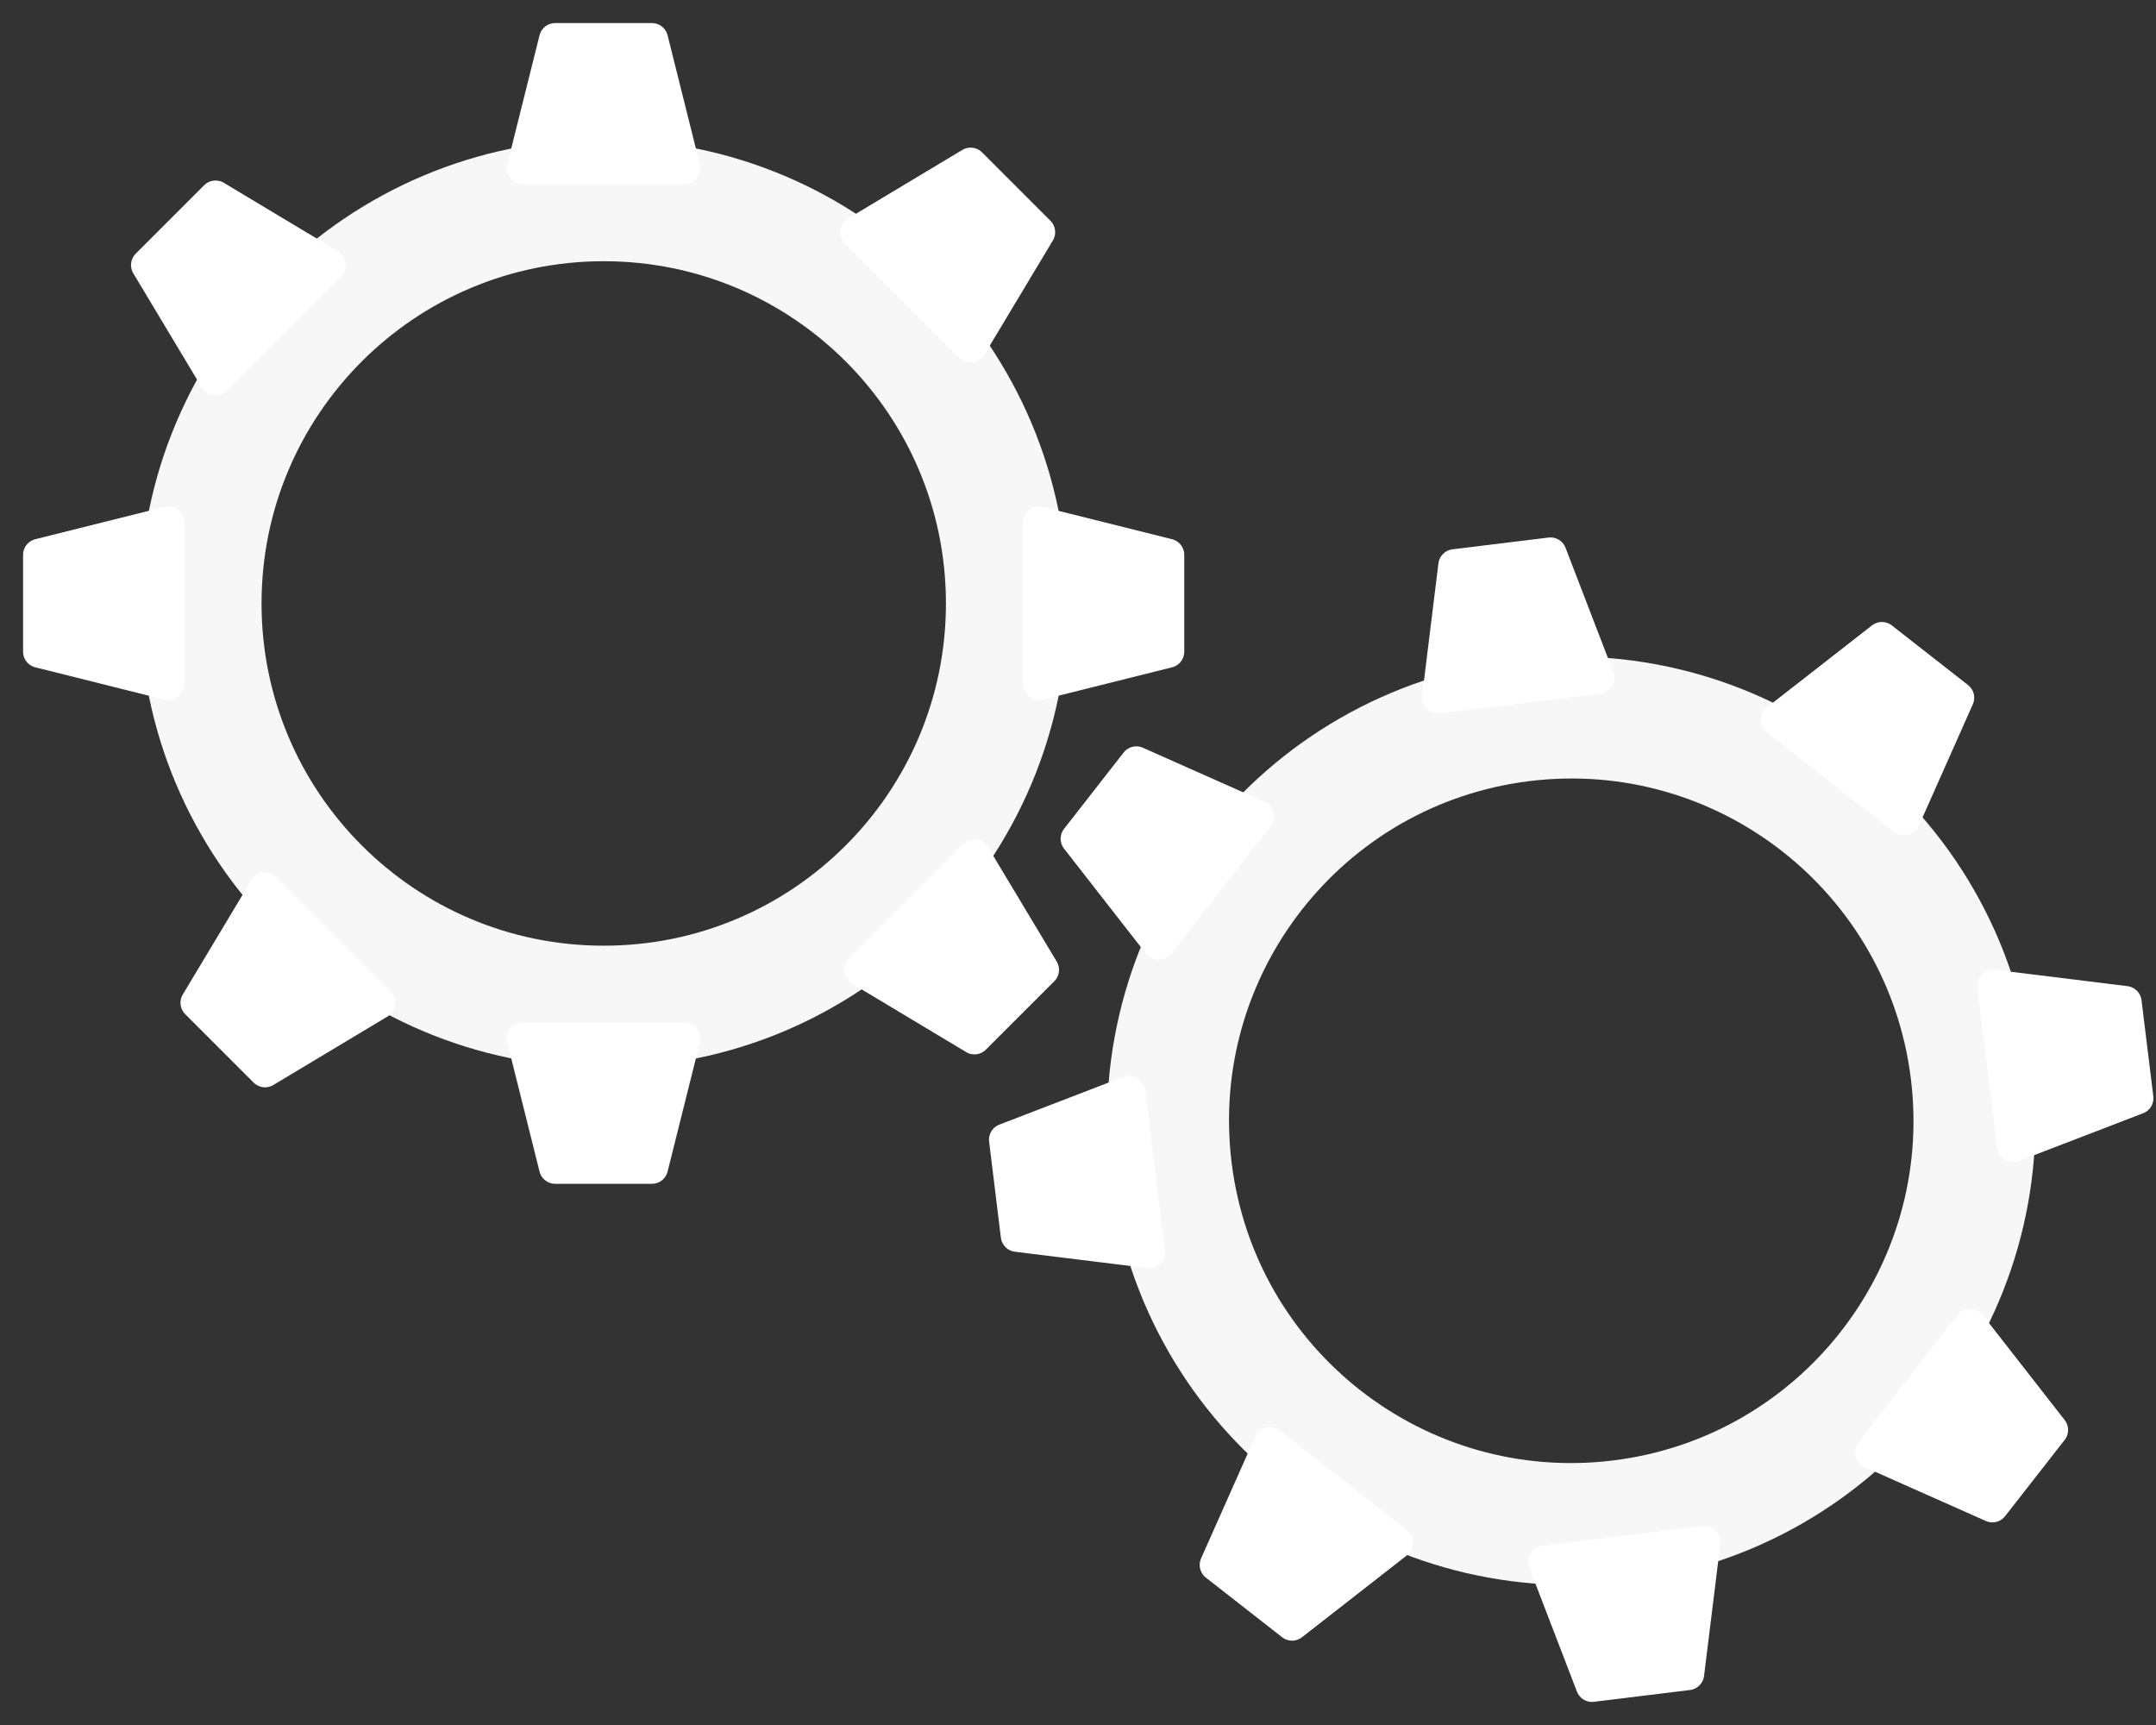 <svg width="55" height="44" viewBox="0 0 55 44" fill="none" xmlns="http://www.w3.org/2000/svg">
<rect x="0" y="0" width="55" height="44" fill="#333333" stroke="none"/>
<path d="M25.686 15.392C25.686 21.072 21.082 25.677 15.402 25.677C9.722 25.677 5.117 21.072 5.117 15.392C5.117 9.712 9.722 5.108 15.402 5.108C21.082 5.108 25.686 9.712 25.686 15.392Z" stroke="white" stroke-opacity="0.959" stroke-width="3.11"/>
<path d="M13.34 4.291L14.163 1H16.631L17.454 4.291H13.34Z" fill="white" stroke="white" stroke-width="0.823" stroke-linecap="round" stroke-linejoin="round"/>
<path d="M13.34 26.493L14.163 29.784H16.631L17.454 26.493H13.34Z" fill="white" stroke="white" stroke-width="0.823" stroke-linecap="round" stroke-linejoin="round"/>
<path d="M26.508 17.445L29.799 16.622V14.153L26.508 13.33V17.445Z" fill="white" stroke="white" stroke-width="0.823" stroke-linecap="round" stroke-linejoin="round"/>
<path d="M4.291 17.445L1 16.622V14.153L4.291 13.33V17.445Z" fill="white" stroke="white" stroke-width="0.823" stroke-linecap="round" stroke-linejoin="round"/>
<path d="M5.499 9.67L3.754 6.761L5.499 5.016L8.408 6.761L5.499 9.67Z" fill="white" stroke="white" stroke-width="0.823" stroke-linecap="round" stroke-linejoin="round"/>
<path d="M6.761 22.669L5.016 25.578L6.761 27.323L9.67 25.578L6.761 22.669Z" fill="white" stroke="white" stroke-width="0.823" stroke-linecap="round" stroke-linejoin="round"/>
<path d="M24.858 21.829L26.604 24.738L24.858 26.483L21.949 24.738L24.858 21.829Z" fill="white" stroke="white" stroke-width="0.823" stroke-linecap="round" stroke-linejoin="round"/>
<path d="M24.761 8.831L26.506 5.922L24.761 4.177L21.852 5.922L24.761 8.831Z" fill="white" stroke="white" stroke-width="0.823" stroke-linecap="round" stroke-linejoin="round"/>
<path d="M50.291 27.335C50.983 32.972 46.974 38.104 41.336 38.796C35.699 39.489 30.567 35.479 29.875 29.842C29.182 24.204 33.192 19.073 38.83 18.38C44.468 17.688 49.599 21.697 50.291 27.335Z" stroke="white" stroke-opacity="0.959" stroke-width="3.11"/>
<path d="M36.688 17.787L37.103 14.42L39.553 14.12L40.771 17.286L36.688 17.787Z" fill="white" stroke="white" stroke-width="0.823" stroke-linecap="round" stroke-linejoin="round"/>
<path d="M39.395 39.834L40.612 43L43.062 42.699L43.478 39.333L39.395 39.834Z" fill="white" stroke="white" stroke-width="0.823" stroke-linecap="round" stroke-linejoin="round"/>
<path d="M51.356 29.23L54.523 28.012L54.222 25.562L50.855 25.146L51.356 29.23Z" fill="white" stroke="white" stroke-width="0.823" stroke-linecap="round" stroke-linejoin="round"/>
<path d="M29.308 31.935L25.941 31.52L25.641 29.07L28.807 27.852L29.308 31.935Z" fill="white" stroke="white" stroke-width="0.823" stroke-linecap="round" stroke-linejoin="round"/>
<path d="M29.555 24.068L27.469 21.394L28.988 19.449L32.088 20.827L29.555 24.068Z" fill="white" stroke="white" stroke-width="0.823" stroke-linecap="round" stroke-linejoin="round"/>
<path d="M32.394 36.818L31.016 39.917L32.961 41.437L35.635 39.35L32.394 36.818Z" fill="white" stroke="white" stroke-width="0.823" stroke-linecap="round" stroke-linejoin="round"/>
<path d="M50.259 33.801L52.346 36.475L50.826 38.42L47.727 37.042L50.259 33.801Z" fill="white" stroke="white" stroke-width="0.823" stroke-linecap="round" stroke-linejoin="round"/>
<path d="M48.574 20.896L49.951 17.797L48.007 16.277L45.332 18.364L48.574 20.896Z" fill="white" stroke="white" stroke-width="0.823" stroke-linecap="round" stroke-linejoin="round"/>
</svg>
